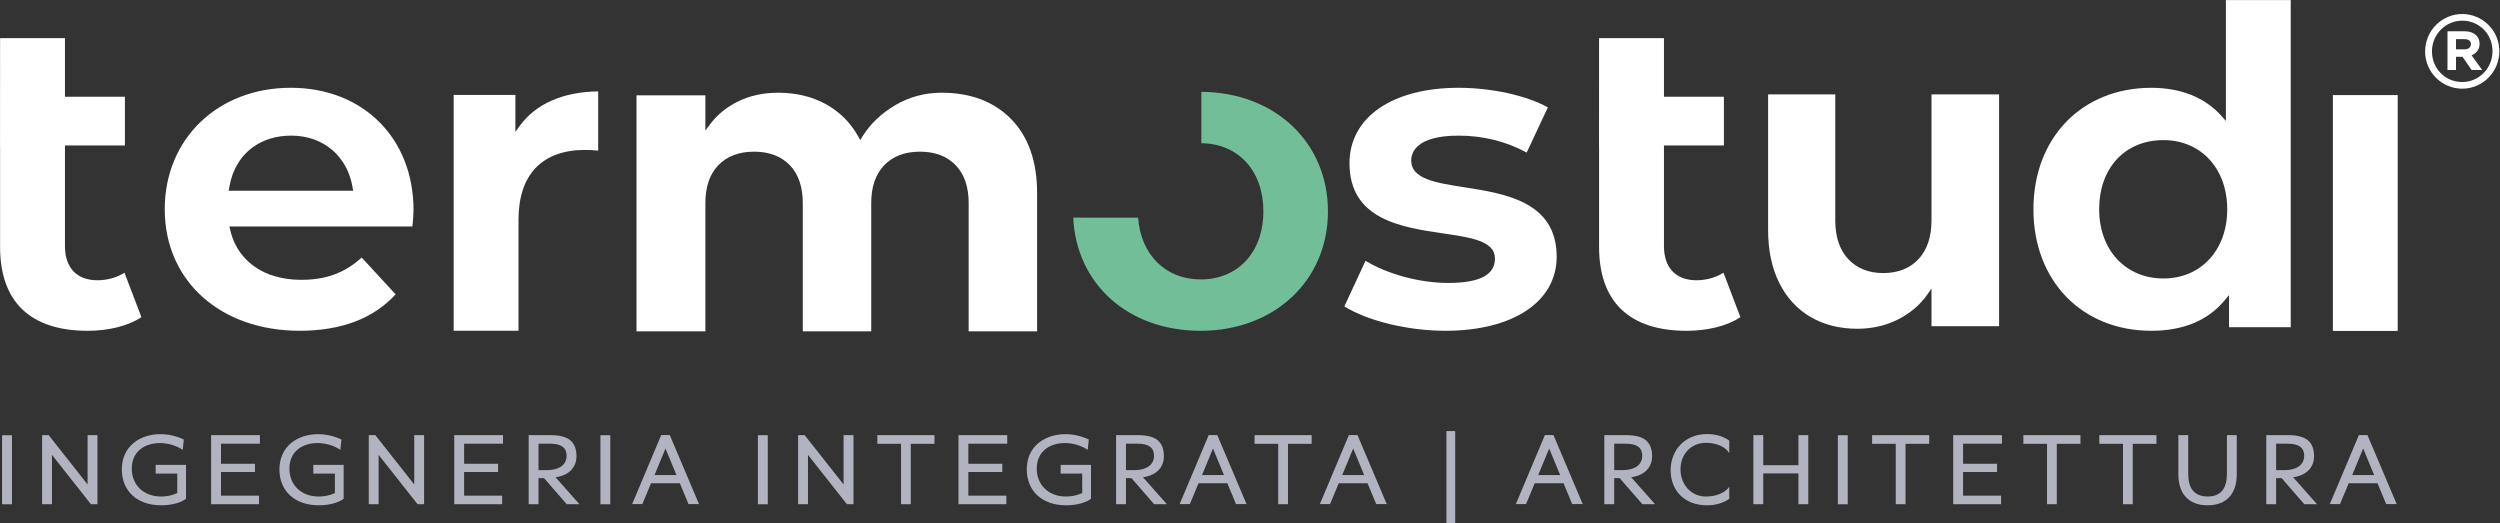 <?xml version="1.0" encoding="UTF-8" standalone="no"?>
<!-- Created with Inkscape (http://www.inkscape.org/) -->

<svg
   version="1.1"
   id="svg1"
   width="1002.981"
   height="209.977"
   viewBox="0 0 1002.981 209.977"
   sodipodi:docname="termostudi_logo.svg"
   inkscape:version="1.3.2 (9e3d6414e7, 2024-01-14, custom)"
   xmlns:inkscape="http://www.inkscape.org/namespaces/inkscape"
   xmlns:sodipodi="http://sodipodi.sourceforge.net/DTD/sodipodi-0.dtd"
   xmlns="http://www.w3.org/2000/svg"
   xmlns:svg="http://www.w3.org/2000/svg">
  <rect x="0" y="0" width="1002.981" height="209.977" fill="#333333" stroke="none"/>
  <defs
     id="defs1">
    <clipPath
       clipPathUnits="userSpaceOnUse"
       id="clipPath5">
      <path
         d="M 0,323.853 H 1039.861 V 0 H 0 Z"
         transform="translate(-192.402,-88.147)"
         id="path5" />
    </clipPath>
    <clipPath
       clipPathUnits="userSpaceOnUse"
       id="clipPath7">
      <path
         d="M 0,323.853 H 1039.861 V 0 H 0 Z"
         transform="translate(-207.441,-85.837)"
         id="path7" />
    </clipPath>
    <clipPath
       clipPathUnits="userSpaceOnUse"
       id="clipPath9">
      <path
         d="M 0,323.853 H 1039.861 V 0 H 0 Z"
         transform="translate(-239.829,-88.147)"
         id="path9" />
    </clipPath>
    <clipPath
       clipPathUnits="userSpaceOnUse"
       id="clipPath11">
      <path
         d="M 0,323.853 H 1039.861 V 0 H 0 Z"
         transform="translate(-254.868,-106.618)"
         id="path11" />
    </clipPath>
    <clipPath
       clipPathUnits="userSpaceOnUse"
       id="clipPath13">
      <path
         d="M 0,323.853 H 1039.861 V 0 H 0 Z"
         transform="translate(-280.594,-85.837)"
         id="path13" />
    </clipPath>
    <clipPath
       clipPathUnits="userSpaceOnUse"
       id="clipPath15">
      <path
         d="M 0,323.853 H 1039.861 V 0 H 0 Z"
         transform="translate(-305.958,-96.097)"
         id="path15" />
    </clipPath>
    <clipPath
       clipPathUnits="userSpaceOnUse"
       id="clipPath17">
      <path
         d="M 0,323.853 H 1039.861 V 0 H 0 Z"
         id="path17" />
    </clipPath>
    <clipPath
       clipPathUnits="userSpaceOnUse"
       id="clipPath19">
      <path
         d="M 0,323.853 H 1039.861 V 0 H 0 Z"
         transform="translate(-347.452,-94.612)"
         id="path19" />
    </clipPath>
    <clipPath
       clipPathUnits="userSpaceOnUse"
       id="clipPath21">
      <path
         d="M 0,323.853 H 1039.861 V 0 H 0 Z"
         id="path21" />
    </clipPath>
    <clipPath
       clipPathUnits="userSpaceOnUse"
       id="clipPath23">
      <path
         d="M 0,323.853 H 1039.861 V 0 H 0 Z"
         transform="translate(-384.059,-106.618)"
         id="path23" />
    </clipPath>
    <clipPath
       clipPathUnits="userSpaceOnUse"
       id="clipPath25">
      <path
         d="M 0,323.853 H 1039.861 V 0 H 0 Z"
         transform="translate(-415.027,-85.837)"
         id="path25" />
    </clipPath>
    <clipPath
       clipPathUnits="userSpaceOnUse"
       id="clipPath27">
      <path
         d="M 0,323.853 H 1039.861 V 0 H 0 Z"
         transform="translate(-432.312,-85.837)"
         id="path27" />
    </clipPath>
    <clipPath
       clipPathUnits="userSpaceOnUse"
       id="clipPath29">
      <path
         d="M 0,323.853 H 1039.861 V 0 H 0 Z"
         transform="translate(-464.699,-88.147)"
         id="path29" />
    </clipPath>
    <clipPath
       clipPathUnits="userSpaceOnUse"
       id="clipPath31">
      <path
         d="M 0,323.853 H 1039.861 V 0 H 0 Z"
         transform="translate(-482.707,-96.097)"
         id="path31" />
    </clipPath>
    <clipPath
       clipPathUnits="userSpaceOnUse"
       id="clipPath33">
      <path
         d="M 0,323.853 H 1039.861 V 0 H 0 Z"
         transform="translate(-512.193,-94.612)"
         id="path33" />
    </clipPath>
    <clipPath
       clipPathUnits="userSpaceOnUse"
       id="clipPath35">
      <path
         d="M 0,323.853 H 1039.861 V 0 H 0 Z"
         transform="translate(-528.521,-85.837)"
         id="path35" />
    </clipPath>
    <clipPath
       clipPathUnits="userSpaceOnUse"
       id="clipPath37">
      <path
         d="M 0,323.853 H 1039.861 V 0 H 0 Z"
         transform="translate(-554.379,-94.612)"
         id="path37" />
    </clipPath>
    <clipPath
       clipPathUnits="userSpaceOnUse"
       id="clipPath39">
      <path
         d="M 0,323.853 H 1039.861 V 0 H 0 Z"
         id="path39" />
    </clipPath>
    <clipPath
       clipPathUnits="userSpaceOnUse"
       id="clipPath41">
      <path
         d="M 0,323.853 H 1039.861 V 0 H 0 Z"
         transform="translate(-613.351,-94.612)"
         id="path41" />
    </clipPath>
    <clipPath
       clipPathUnits="userSpaceOnUse"
       id="clipPath43">
      <path
         d="M 0,323.853 H 1039.861 V 0 H 0 Z"
         transform="translate(-629.611,-96.097)"
         id="path43" />
    </clipPath>
    <clipPath
       clipPathUnits="userSpaceOnUse"
       id="clipPath45">
      <path
         d="M 0,323.853 H 1039.861 V 0 H 0 Z"
         transform="translate(-657.217,-88.147)"
         id="path45" />
    </clipPath>
    <clipPath
       clipPathUnits="userSpaceOnUse"
       id="clipPath47">
      <path
         d="M 0,323.853 H 1039.861 V 0 H 0 Z"
         transform="translate(-671.494,-85.837)"
         id="path47" />
    </clipPath>
    <clipPath
       clipPathUnits="userSpaceOnUse"
       id="clipPath49">
      <path
         d="M 0,323.853 H 1039.861 V 0 H 0 Z"
         id="path49" />
    </clipPath>
    <clipPath
       clipPathUnits="userSpaceOnUse"
       id="clipPath51">
      <path
         d="M 0,323.853 H 1039.861 V 0 H 0 Z"
         transform="translate(-714.339,-85.837)"
         id="path51" />
    </clipPath>
    <clipPath
       clipPathUnits="userSpaceOnUse"
       id="clipPath53">
      <path
         d="M 0,323.853 H 1039.861 V 0 H 0 Z"
         transform="translate(-731.62,-85.837)"
         id="path53" />
    </clipPath>
    <clipPath
       clipPathUnits="userSpaceOnUse"
       id="clipPath55">
      <path
         d="M 0,323.853 H 1039.861 V 0 H 0 Z"
         transform="translate(-759.853,-85.837)"
         id="path55" />
    </clipPath>
    <clipPath
       clipPathUnits="userSpaceOnUse"
       id="clipPath57">
      <path
         d="M 0,323.853 H 1039.861 V 0 H 0 Z"
         transform="translate(-782.71,-85.837)"
         id="path57" />
    </clipPath>
    <clipPath
       clipPathUnits="userSpaceOnUse"
       id="clipPath59">
      <path
         d="M 0,323.853 H 1039.861 V 0 H 0 Z"
         transform="translate(-802.334,-106.618)"
         id="path59" />
    </clipPath>
    <clipPath
       clipPathUnits="userSpaceOnUse"
       id="clipPath61">
      <path
         d="M 0,323.853 H 1039.861 V 0 H 0 Z"
         transform="translate(-828.787,-96.097)"
         id="path61" />
    </clipPath>
    <clipPath
       clipPathUnits="userSpaceOnUse"
       id="clipPath63">
      <path
         d="M 0,323.853 H 1039.861 V 0 H 0 Z"
         transform="translate(-858.273,-94.612)"
         id="path63" />
    </clipPath>
    <clipPath
       clipPathUnits="userSpaceOnUse"
       id="clipPath65">
      <path
         d="M 0,323.853 H 1039.861 V 0 H 0 Z"
         transform="translate(-420.719,-191.914)"
         id="path65" />
    </clipPath>
    <clipPath
       clipPathUnits="userSpaceOnUse"
       id="clipPath67">
      <path
         d="M 0,323.853 H 1039.861 V 0 H 0 Z"
         transform="translate(-794.873,-153.76)"
         id="path67" />
    </clipPath>
    <clipPath
       clipPathUnits="userSpaceOnUse"
       id="clipPath69">
      <path
         d="M 0,323.853 H 1039.861 V 0 H 0 Z"
         transform="translate(-268.1,-170.494)"
         id="path69" />
    </clipPath>
    <clipPath
       clipPathUnits="userSpaceOnUse"
       id="clipPath71">
      <path
         d="M 0,323.853 H 1039.861 V 0 H 0 Z"
         id="path71" />
    </clipPath>
    <clipPath
       clipPathUnits="userSpaceOnUse"
       id="clipPath73">
      <path
         d="M 0,323.853 H 1039.861 V 0 H 0 Z"
         transform="translate(-319.939,-192.438)"
         id="path73" />
    </clipPath>
    <clipPath
       clipPathUnits="userSpaceOnUse"
       id="clipPath75">
      <path
         d="M 0,323.853 H 1039.861 V 0 H 0 Z"
         transform="translate(-612.306,-160.302)"
         id="path75" />
    </clipPath>
    <clipPath
       clipPathUnits="userSpaceOnUse"
       id="clipPath77">
      <path
         d="M 0,323.853 H 1039.861 V 0 H 0 Z"
         transform="translate(-170.275,-138.016)"
         id="path77" />
    </clipPath>
    <clipPath
       clipPathUnits="userSpaceOnUse"
       id="clipPath79">
      <path
         d="M 0,323.853 H 1039.861 V 0 H 0 Z"
         transform="translate(-651.405,-138.016)"
         id="path79" />
    </clipPath>
    <clipPath
       clipPathUnits="userSpaceOnUse"
       id="clipPath81">
      <path
         d="M 0,323.853 H 1039.861 V 0 H 0 Z"
         transform="translate(-505.157,-138.016)"
         id="path81" />
    </clipPath>
    <clipPath
       clipPathUnits="userSpaceOnUse"
       id="clipPath83">
      <path
         d="M 0,323.853 H 1039.861 V 0 H 0 Z"
         transform="translate(-688.709,-142.162)"
         id="path83" />
    </clipPath>
    <clipPath
       clipPathUnits="userSpaceOnUse"
       id="clipPath85">
      <path
         d="M 0,323.853 H 1039.861 V 0 H 0 Z"
         transform="translate(-893.889,-222.163)"
         id="path85" />
    </clipPath>
    <clipPath
       clipPathUnits="userSpaceOnUse"
       id="clipPath87">
      <path
         d="M 0,323.853 H 1039.861 V 0 H 0 Z"
         transform="translate(-887.393,-224.264)"
         id="path87" />
    </clipPath>
  </defs>
  <sodipodi:namedview
     id="namedview1"
     pagecolor="#ffffff"
     bordercolor="#000000"
     borderopacity="0.25"
     inkscape:showpageshadow="2"
     inkscape:pageopacity="0.0"
     inkscape:pagecheckerboard="0"
     inkscape:deskcolor="#d1d1d1"
     showgrid="false"
     inkscape:zoom="1.2564192"
     inkscape:cx="501.42501"
     inkscape:cy="100.285"
     inkscape:window-width="2560"
     inkscape:window-height="1324"
     inkscape:window-x="0"
     inkscape:window-y="32"
     inkscape:window-maximized="1"
     inkscape:current-layer="layer-MC0">
    <inkscape:page
       x="0"
       y="0"
       inkscape:label="6"
       id="page1"
       width="1002.981"
       height="209.977"
       margin="0 0.267 0 0"
       bleed="0" />
  </sodipodi:namedview>
  <g
     id="layer-MC0"
     inkscape:groupmode="layer"
     inkscape:label="Livello 1"
     transform="translate(-191.883,-115.072)">
    <g
       id="g87">
      <path
         id="path2"
         d="m 144.578,106.618 h 2.969 V 85.837 h -2.969 z"
         style="fill:#b1b4c0;fill-opacity:1;fill-rule:nonzero;stroke:none"
         transform="matrix(1.333,0,0,-1.333,0,431.804)" />
      <path
         id="path3"
         d="m 0,0 h 1.979 l 11.71,-14.843 V 0 h 2.969 V -20.781 H 14.679 L 2.969,-5.935 V -20.781 H 0 Z"
         style="fill:#b1b4c0;fill-opacity:1;fill-rule:nonzero;stroke:none"
         transform="matrix(1.333,0,0,-1.333,208.777,289.647)" />
      <path
         id="path4"
         d="M 0,0 C 1.815,0 3.464,0.395 4.849,1.054 V 6.893 H -1.649 V 9.531 H 7.487 V -0.694 c -1.713,-1.253 -4.55,-1.947 -7.455,-1.947 -7.42,0 -11.873,4.453 -11.873,10.787 0,7.127 5.607,10.623 11.645,10.623 2.375,0 4.849,-0.562 7.024,-1.616 L 6.497,14.052 C 4.521,15.37 2.012,16.096 -0.395,16.096 -4.782,16.096 -8.84,13.689 -8.84,8.41 -8.84,3.496 -5.312,0 0,0"
         style="fill:#b1b4c0;fill-opacity:1;fill-rule:nonzero;stroke:none"
         transform="matrix(1.333,0,0,-1.333,256.537,314.275)"
         clip-path="url(#clipPath5)" />
      <path
         id="path6"
         d="M 0,0 V 20.781 H 14.679 V 18.21 H 2.969 V 12.172 H 13.194 V 9.698 H 2.969 V 2.574 H 14.415 V 0 Z"
         style="fill:#b1b4c0;fill-opacity:1;fill-rule:nonzero;stroke:none"
         transform="matrix(1.333,0,0,-1.333,276.588,317.355)"
         clip-path="url(#clipPath7)" />
      <path
         id="path8"
         d="M 0,0 C 1.815,0 3.464,0.395 4.849,1.054 V 6.893 H -1.649 V 9.531 H 7.487 V -0.694 c -1.713,-1.253 -4.55,-1.947 -7.455,-1.947 -7.42,0 -11.873,4.453 -11.873,10.787 0,7.127 5.607,10.623 11.645,10.623 2.375,0 4.849,-0.562 7.024,-1.616 L 6.497,14.052 C 4.521,15.37 2.012,16.096 -0.395,16.096 -4.782,16.096 -8.84,13.689 -8.84,8.41 -8.84,3.496 -5.312,0 0,0"
         style="fill:#b1b4c0;fill-opacity:1;fill-rule:nonzero;stroke:none"
         transform="matrix(1.333,0,0,-1.333,319.772,314.275)"
         clip-path="url(#clipPath9)" />
      <path
         id="path10"
         d="m 0,0 h 1.979 l 11.71,-14.843 V 0 h 2.969 V -20.781 H 14.679 L 2.969,-5.935 V -20.781 H 0 Z"
         style="fill:#b1b4c0;fill-opacity:1;fill-rule:nonzero;stroke:none"
         transform="matrix(1.333,0,0,-1.333,339.824,289.647)"
         clip-path="url(#clipPath11)" />
      <path
         id="path12"
         d="M 0,0 V 20.781 H 14.679 V 18.21 H 2.969 V 12.172 H 13.194 V 9.698 H 2.969 V 2.574 H 14.415 V 0 Z"
         style="fill:#b1b4c0;fill-opacity:1;fill-rule:nonzero;stroke:none"
         transform="matrix(1.333,0,0,-1.333,374.126,317.355)"
         clip-path="url(#clipPath13)" />
      <path
         id="path14"
         d="M 0,0 H 2.638 C 5.707,0 8.445,1.253 8.445,4.354 8.445,6.729 6.828,7.95 3.561,7.95 H 0 Z M 12.304,-10.26 H 8.477 L 1.649,-2.41 H 0 v -7.85 H -2.969 V 10.521 H 3.66 c 5.048,0 7.754,-1.748 7.754,-6.366 0,-3.133 -2.015,-5.707 -6.302,-6.301 z"
         style="fill:#b1b4c0;fill-opacity:1;fill-rule:nonzero;stroke:none"
         transform="matrix(1.333,0,0,-1.333,407.943,303.675)"
         clip-path="url(#clipPath15)" />
      <path
         id="path16"
         d="m 324.659,106.618 h 2.969 V 85.837 h -2.969 z"
         style="fill:#b1b4c0;fill-opacity:1;fill-rule:nonzero;stroke:none"
         transform="matrix(1.333,0,0,-1.333,0,431.804)"
         clip-path="url(#clipPath17)" />
      <path
         id="path18"
         d="M 0,0 -3.3,7.982 -6.597,0 Z m -4.585,12.04 h 2.57 L 6.793,-8.743 H 3.628 l -2.606,6.269 h -8.676 l -2.606,-6.269 h -3.069 z"
         style="fill:#b1b4c0;fill-opacity:1;fill-rule:nonzero;stroke:none"
         transform="matrix(1.333,0,0,-1.333,463.269,305.654)"
         clip-path="url(#clipPath19)" />
      <path
         id="path20"
         d="m 372.054,106.618 h 2.969 V 85.837 h -2.969 z"
         style="fill:#b1b4c0;fill-opacity:1;fill-rule:nonzero;stroke:none"
         transform="matrix(1.333,0,0,-1.333,0,431.804)"
         clip-path="url(#clipPath21)" />
      <path
         id="path22"
         d="m 0,0 h 1.979 l 11.71,-14.843 V 0 h 2.969 V -20.781 H 14.679 L 2.969,-5.935 V -20.781 H 0 Z"
         style="fill:#b1b4c0;fill-opacity:1;fill-rule:nonzero;stroke:none"
         transform="matrix(1.333,0,0,-1.333,512.079,289.647)"
         clip-path="url(#clipPath23)" />
      <path
         id="path24"
         d="m 0,0 v 18.175 h -7.124 v 2.606 H 10.061 V 18.175 H 2.937 V 0 Z"
         style="fill:#b1b4c0;fill-opacity:1;fill-rule:nonzero;stroke:none"
         transform="matrix(1.333,0,0,-1.333,553.369,317.355)"
         clip-path="url(#clipPath25)" />
      <path
         id="path26"
         d="M 0,0 V 20.781 H 14.679 V 18.21 H 2.969 V 12.172 H 13.194 V 9.698 H 2.969 V 2.574 H 14.415 V 0 Z"
         style="fill:#b1b4c0;fill-opacity:1;fill-rule:nonzero;stroke:none"
         transform="matrix(1.333,0,0,-1.333,576.415,317.355)"
         clip-path="url(#clipPath27)" />
      <path
         id="path28"
         d="M 0,0 C 1.815,0 3.464,0.395 4.849,1.054 V 6.893 H -1.649 V 9.531 H 7.487 V -0.694 c -1.713,-1.253 -4.55,-1.947 -7.455,-1.947 -7.42,0 -11.873,4.453 -11.873,10.787 0,7.127 5.607,10.623 11.645,10.623 2.374,0 4.849,-0.562 7.024,-1.616 L 6.497,14.052 C 4.521,15.37 2.012,16.096 -0.395,16.096 -4.782,16.096 -8.84,13.689 -8.84,8.41 -8.84,3.496 -5.312,0 0,0"
         style="fill:#b1b4c0;fill-opacity:1;fill-rule:nonzero;stroke:none"
         transform="matrix(1.333,0,0,-1.333,619.599,314.275)"
         clip-path="url(#clipPath29)" />
      <path
         id="path30"
         d="M 0,0 H 2.638 C 5.707,0 8.445,1.253 8.445,4.354 8.445,6.729 6.828,7.95 3.561,7.95 H 0 Z M 12.304,-10.26 H 8.477 L 1.649,-2.41 H 0 v -7.85 H -2.969 V 10.521 H 3.66 c 5.048,0 7.754,-1.748 7.754,-6.366 0,-3.133 -2.015,-5.707 -6.302,-6.301 z"
         style="fill:#b1b4c0;fill-opacity:1;fill-rule:nonzero;stroke:none"
         transform="matrix(1.333,0,0,-1.333,643.61,303.675)"
         clip-path="url(#clipPath31)" />
      <path
         id="path32"
         d="M 0,0 -3.3,7.982 -6.597,0 Z m -4.585,12.04 h 2.57 L 6.793,-8.743 H 3.628 l -2.606,6.269 h -8.676 l -2.606,-6.269 h -3.069 z"
         style="fill:#b1b4c0;fill-opacity:1;fill-rule:nonzero;stroke:none"
         transform="matrix(1.333,0,0,-1.333,682.924,305.654)"
         clip-path="url(#clipPath33)" />
      <path
         id="path34"
         d="m 0,0 v 18.175 h -7.124 v 2.606 H 10.061 V 18.175 H 2.937 V 0 Z"
         style="fill:#b1b4c0;fill-opacity:1;fill-rule:nonzero;stroke:none"
         transform="matrix(1.333,0,0,-1.333,704.694,317.355)"
         clip-path="url(#clipPath35)" />
      <path
         id="path36"
         d="M 0,0 -3.3,7.982 -6.597,0 Z m -4.585,12.04 h 2.573 L 6.793,-8.743 H 3.628 l -2.606,6.269 h -8.676 l -2.606,-6.269 h -3.069 z"
         style="fill:#b1b4c0;fill-opacity:1;fill-rule:nonzero;stroke:none"
         transform="matrix(1.333,0,0,-1.333,739.172,305.654)"
         clip-path="url(#clipPath37)" />
      <path
         id="path38"
         d="m 579.276,107.871 h 2.638 V 80.066 h -2.638 z"
         style="fill:#b1b4c0;fill-opacity:1;fill-rule:nonzero;stroke:none"
         transform="matrix(1.333,0,0,-1.333,0,431.804)"
         clip-path="url(#clipPath39)" />
      <path
         id="path40"
         d="M 0,0 -3.3,7.982 -6.597,0 Z m -4.585,12.04 h 2.573 L 6.793,-8.743 H 3.628 l -2.606,6.269 h -8.676 l -2.606,-6.269 h -3.069 z"
         style="fill:#b1b4c0;fill-opacity:1;fill-rule:nonzero;stroke:none"
         transform="matrix(1.333,0,0,-1.333,817.801,305.654)"
         clip-path="url(#clipPath41)" />
      <path
         id="path42"
         d="M 0,0 H 2.638 C 5.707,0 8.445,1.253 8.445,4.354 8.445,6.729 6.828,7.95 3.561,7.95 H 0 Z M 12.304,-10.26 H 8.477 L 1.648,-2.41 H 0 v -7.85 H -2.969 V 10.521 H 3.66 c 5.048,0 7.754,-1.748 7.754,-6.366 0,-3.133 -2.015,-5.707 -6.302,-6.301 z"
         style="fill:#b1b4c0;fill-opacity:1;fill-rule:nonzero;stroke:none"
         transform="matrix(1.333,0,0,-1.333,839.481,303.675)"
         clip-path="url(#clipPath43)" />
      <path
         id="path44"
         d="M 0,0 C 3.364,0 5.97,1.318 7.025,2.934 V -0.694 C 5.309,-1.947 2.902,-2.641 0.296,-2.641 c -6.729,0 -10.919,4.453 -10.919,10.523 0,6.003 4.19,10.919 10.983,10.919 2.574,0 4.949,-0.694 6.665,-1.979 v -3.76 C 5.97,14.843 3.364,16.163 0,16.163 c -4.389,0 -7.654,-3.3 -7.654,-7.985 C -7.654,3.528 -4.389,0 0,0"
         style="fill:#b1b4c0;fill-opacity:1;fill-rule:nonzero;stroke:none"
         transform="matrix(1.333,0,0,-1.333,876.289,314.275)"
         clip-path="url(#clipPath45)" />
      <path
         id="path46"
         d="m 0,0 v 20.781 h 2.969 v -9.036 h 10.588 v 9.036 h 2.969 V 0 H 13.557 V 9.27 H 2.969 V 0 Z"
         style="fill:#b1b4c0;fill-opacity:1;fill-rule:nonzero;stroke:none"
         transform="matrix(1.333,0,0,-1.333,895.326,317.355)"
         clip-path="url(#clipPath47)" />
      <path
         id="path48"
         d="m 697.089,106.618 h 2.969 V 85.837 h -2.969 z"
         style="fill:#b1b4c0;fill-opacity:1;fill-rule:nonzero;stroke:none"
         transform="matrix(1.333,0,0,-1.333,0,431.804)"
         clip-path="url(#clipPath49)" />
      <path
         id="path50"
         d="m 0,0 v 18.175 h -7.124 v 2.606 H 10.061 V 18.175 H 2.937 V 0 Z"
         style="fill:#b1b4c0;fill-opacity:1;fill-rule:nonzero;stroke:none"
         transform="matrix(1.333,0,0,-1.333,952.451,317.355)"
         clip-path="url(#clipPath51)" />
      <path
         id="path52"
         d="M 0,0 V 20.781 H 14.679 V 18.21 H 2.969 V 12.172 H 13.194 V 9.698 H 2.969 V 2.574 H 14.415 V 0 Z"
         style="fill:#b1b4c0;fill-opacity:1;fill-rule:nonzero;stroke:none"
         transform="matrix(1.333,0,0,-1.333,975.494,317.355)"
         clip-path="url(#clipPath53)" />
      <path
         id="path54"
         d="m 0,0 v 18.175 h -7.124 v 2.606 H 10.061 V 18.175 H 2.937 V 0 Z"
         style="fill:#b1b4c0;fill-opacity:1;fill-rule:nonzero;stroke:none"
         transform="matrix(1.333,0,0,-1.333,1013.138,317.355)"
         clip-path="url(#clipPath55)" />
      <path
         id="path56"
         d="m 0,0 v 18.175 h -7.124 v 2.606 H 10.061 V 18.175 H 2.937 V 0 Z"
         style="fill:#b1b4c0;fill-opacity:1;fill-rule:nonzero;stroke:none"
         transform="matrix(1.333,0,0,-1.333,1043.613,317.355)"
         clip-path="url(#clipPath57)" />
      <path
         id="path58"
         d="m 0,0 v -11.677 c 0,-3.991 1.584,-6.794 5.871,-6.794 4.257,0 5.774,2.835 5.774,6.794 V 0 h 2.969 v -11.809 c 0,-5.707 -2.969,-9.303 -8.775,-9.303 -5.839,0 -8.808,3.631 -8.808,9.303 V 0 Z"
         style="fill:#b1b4c0;fill-opacity:1;fill-rule:nonzero;stroke:none"
         transform="matrix(1.333,0,0,-1.333,1069.779,289.647)"
         clip-path="url(#clipPath59)" />
      <path
         id="path60"
         d="M 0,0 H 2.638 C 5.707,0 8.445,1.253 8.445,4.354 8.445,6.729 6.828,7.95 3.561,7.95 H 0 Z M 12.304,-10.26 H 8.477 L 1.649,-2.41 H 0 v -7.85 H -2.969 V 10.521 H 3.66 c 5.048,0 7.754,-1.748 7.754,-6.366 0,-3.133 -2.015,-5.707 -6.302,-6.301 z"
         style="fill:#b1b4c0;fill-opacity:1;fill-rule:nonzero;stroke:none"
         transform="matrix(1.333,0,0,-1.333,1105.049,303.675)"
         clip-path="url(#clipPath61)" />
      <path
         id="path62"
         d="M 0,0 -3.3,7.982 -6.597,0 Z m -4.585,12.04 h 2.57 L 6.793,-8.743 H 3.628 l -2.606,6.269 h -8.676 l -2.606,-6.269 h -3.069 z"
         style="fill:#b1b4c0;fill-opacity:1;fill-rule:nonzero;stroke:none"
         transform="matrix(1.333,0,0,-1.333,1144.364,305.654)"
         clip-path="url(#clipPath63)" />
      <path
         id="path64"
         d="m 0,0 c 4.524,0 8.137,-1.367 10.743,-4.061 2.597,-2.691 3.915,-6.515 3.915,-11.373 V -54.076 H 35.26 v 41.632 c 0,9.457 -2.617,16.936 -7.783,22.221 -5.153,5.285 -12.213,7.964 -20.977,7.964 -4.954,0 -9.595,-1.232 -13.797,-3.666 -4.208,-2.443 -7.575,-5.639 -10.008,-9.501 l -0.674,-1.069 -0.615,1.101 c -2.345,4.187 -5.636,7.458 -9.782,9.72 -4.155,2.266 -8.955,3.415 -14.266,3.415 -4.457,0 -8.5,-0.871 -12.02,-2.587 -3.514,-1.715 -6.398,-4.065 -8.565,-6.99 L -64.58,6.345 v 10.619 h -20.731 v -71.04 h 20.731 v 38.642 c 0,4.858 1.318,8.682 3.915,11.373 2.606,2.694 6.22,4.061 10.744,4.061 4.526,0 8.14,-1.367 10.743,-4.061 2.597,-2.691 3.915,-6.515 3.915,-11.373 v -38.642 h 20.602 v 38.642 c 0,4.852 1.318,8.679 3.915,11.373 C -8.14,-1.367 -4.524,0 0,0"
         style="fill:#ffffff;fill-opacity:1;fill-rule:nonzero;stroke:none"
         transform="matrix(1.333,0,0,-1.333,560.959,175.919)"
         clip-path="url(#clipPath65)" />
      <path
         id="path66"
         d="m 0,0 c -11.387,0 -19.34,8.562 -19.34,20.819 0,12.453 7.771,20.822 19.34,20.822 11.308,0 19.206,-8.562 19.206,-20.822 C 19.206,8.562 11.308,0 0,0 M 38.317,-14.667 V 83.789 H 18.801 V 47.403 l -1.311,1.479 c -4.928,5.563 -12.234,8.503 -21.127,8.503 -20.895,0 -35.488,-15.036 -35.488,-36.566 0,-21.528 14.593,-36.563 35.488,-36.563 9.59,0 17.01,3.08 22.055,9.159 l 1.326,1.595 v -9.677 z"
         style="fill:#ffffff;fill-opacity:1;fill-rule:nonzero;stroke:none"
         transform="matrix(1.333,0,0,-1.333,1059.831,226.791)"
         clip-path="url(#clipPath67)" />
      <path
         id="path68"
         d="m 0,0 c 0.12,1.344 0.243,2.735 0.243,3.815 0,21.689 -15.2,36.837 -36.962,36.837 -21.972,0 -37.919,-15.379 -37.919,-36.567 0,-21.528 16.699,-36.564 40.61,-36.564 12.518,0 22.228,3.69 28.877,10.963 l -10.207,11.068 c -5.124,-4.626 -10.746,-6.696 -18.128,-6.696 -3.429,0 -6.603,0.521 -9.434,1.552 h -0.179 l -0.132,0.105 c -3.159,1.227 -5.774,3.048 -7.771,5.417 -1.938,2.24 -3.274,4.958 -3.967,8.067 l -0.091,0.41 c -0.527,2.073 -0.794,4.249 -0.794,6.474 0,1.988 0.205,3.903 0.612,5.692 0.009,0.112 0.053,0.311 0.094,0.484 0.937,5.185 3.537,9.367 7.516,12.037 1.21,0.835 2.612,1.531 4.164,2.073 0.132,0.05 0.284,0.091 0.434,0.132 1.982,0.635 4.143,0.957 6.441,0.957 9.704,0 16.972,-6.175 18.515,-15.729 l 0.14,-0.87 H -66.535 V -1.089 H -0.097 C -0.067,-0.738 -0.035,-0.372 0,0"
         style="fill:#ffffff;fill-opacity:1;fill-rule:nonzero;stroke:none"
         transform="matrix(1.333,0,0,-1.333,357.467,204.478)"
         clip-path="url(#clipPath69)" />
      <path
         id="path70"
         d="m 846.071,138.016 h 19.519 v 70.975 h -19.519 z"
         style="fill:#ffffff;fill-opacity:1;fill-rule:nonzero;stroke:none"
         transform="matrix(1.333,0,0,-1.333,0,431.804)"
         clip-path="url(#clipPath71)" />
      <path
         id="path72"
         d="M 0,0 C 1.367,0 2.545,-0.094 3.909,-0.202 L 3.965,-0.208 V 17.624 C -6.638,17.465 -14.775,13.903 -19.601,7.297 l -1.355,-1.854 v 11.11 H -39.53 v -70.975 h 19.516 v 33.466 C -20.014,-7.443 -12.907,0 0,0"
         style="fill:#ffffff;fill-opacity:1;fill-rule:nonzero;stroke:none"
         transform="matrix(1.333,0,0,-1.333,426.586,175.221)"
         clip-path="url(#clipPath73)" />
      <path
         id="path74"
         d="m 0,0 c 0,16.576 -15.478,18.989 -27.917,20.927 -8.512,1.327 -15.864,2.472 -15.864,8.035 0,2.252 1.385,7.484 14.219,7.484 7.39,0 14.298,-1.713 20.541,-5.092 l 6.374,13.6 c -6.492,3.59 -16.948,5.89 -26.915,5.89 -19.92,0 -32.792,-8.908 -32.792,-22.69 0,-17.015 15.718,-19.314 28.347,-21.162 8.281,-1.212 15.434,-2.257 15.434,-7.531 0,-4.945 -4.609,-7.349 -14.087,-7.349 -8.533,0 -18.181,2.6 -24.869,6.667 L -63.9,-14.945 c 7.059,-4.407 19.167,-7.341 30.432,-7.341 C -13.138,-22.286 0,-13.54 0,0"
         style="fill:#ffffff;fill-opacity:1;fill-rule:nonzero;stroke:none"
         transform="matrix(1.333,0,0,-1.333,816.407,218.069)"
         clip-path="url(#clipPath75)" />
      <path
         id="path76"
         d="M 0,0 C 6.395,0 12.254,1.49 16.192,4.102 L 11.095,17.484 C 8.822,16.028 5.915,15.209 2.96,15.209 c -6.216,0 -9.78,3.756 -9.78,10.304 V 55.772 H 11.223 V 70.439 H -6.82 v 17.646 h -19.524 l -0.018,-32.313 0.018,-0.75 V 25.24 C -26.344,8.729 -17.235,0 0,0"
         style="fill:#ffffff;fill-opacity:1;fill-rule:nonzero;stroke:none"
         transform="matrix(1.333,0,0,-1.333,227.033,247.783)"
         clip-path="url(#clipPath77)" />
      <path
         id="path78"
         d="m 0,0 c 6.395,0 12.254,1.49 16.192,4.102 l -5.1,13.382 C 8.822,16.028 5.915,15.209 2.96,15.209 c -6.216,0 -9.78,3.756 -9.78,10.304 V 55.772 H 11.223 V 70.439 H -6.82 v 17.646 h -19.524 l -0.018,-32.313 0.018,-0.75 V 25.24 C -26.344,8.729 -17.235,0 0,0"
         style="fill:#ffffff;fill-opacity:1;fill-rule:nonzero;stroke:none"
         transform="matrix(1.333,0,0,-1.333,868.539,247.783)"
         clip-path="url(#clipPath79)" />
      <path
         id="path80"
         d="m 0,0 c 22.216,0 38.341,15.121 38.341,35.954 0,20.764 -16.014,35.854 -38.113,35.958 V 56.448 C 11.408,56.337 18.901,48.129 18.901,35.954 18.901,23.697 11.305,15.46 0,15.46 c -10.524,0 -18.002,7.444 -18.798,18.597 H -38.329 C -37.374,13.964 -21.721,0 0,0"
         style="fill:#71be99;fill-opacity:1;fill-rule:nonzero;stroke:none"
         transform="matrix(1.333,0,0,-1.333,673.543,247.783)"
         clip-path="url(#clipPath81)" />
      <path
         id="path82"
         d="m 0,0 c 4.038,-2.345 8.77,-3.534 14.061,-3.534 4.453,0 8.57,0.94 12.236,2.796 3.655,1.848 6.592,4.325 8.729,7.361 l 1.362,1.939 V -2.764 H 56.735 V 67.004 H 36.388 V 29.05 c 0,-4.937 -1.312,-8.846 -3.904,-11.625 -2.608,-2.784 -6.19,-4.196 -10.64,-4.196 -4.372,0 -7.906,1.412 -10.503,4.196 -2.595,2.77 -3.912,6.682 -3.912,11.625 V 67.004 H -12.784 V 26.119 c 0,-6.058 1.133,-11.405 3.37,-15.891 C -7.194,5.795 -4.026,2.351 0,0"
         style="fill:#ffffff;fill-opacity:1;fill-rule:nonzero;stroke:none"
         transform="matrix(1.333,0,0,-1.333,918.278,242.255)"
         clip-path="url(#clipPath83)" />
      <path
         id="path84"
         d="m 0,0 v -0.065 c 0,-5.09 -4.086,-9.233 -9.107,-9.233 -5.112,0 -9.114,4.03 -9.114,9.233 0,5.093 4.089,9.235 9.114,9.235 C -4.002,9.17 0,5.143 0,0 m -9.107,11.169 c -6.161,0 -11.173,-5.039 -11.173,-11.295 0,-6.161 5.012,-11.173 11.173,-11.173 6.157,0 11.166,5.04 11.166,11.299 0,6.159 -5.009,11.169 -11.166,11.169"
         style="fill:#ffffff;fill-opacity:1;fill-rule:nonzero;stroke:none"
         transform="matrix(1.333,0,0,-1.333,1191.852,135.586)"
         clip-path="url(#clipPath85)" />
      <path
         id="path86"
         d="m 0,0 c 0,-0.979 -0.745,-1.565 -1.998,-1.565 h -2.491 v 3.069 h 2.491 C -0.671,1.504 0,0.997 0,0 m 0.207,-3.361 c 1.542,0.634 2.413,1.878 2.413,3.485 0,2.243 -1.781,3.75 -4.43,3.75 H -7.048 V -7.771 h 2.559 v 3.956 h 1.969 l 2.717,-3.956 h 3.188 z"
         style="fill:#ffffff;fill-opacity:1;fill-rule:nonzero;stroke:none"
         transform="matrix(1.333,0,0,-1.333,1183.19,132.785)"
         clip-path="url(#clipPath87)" />
    </g>
  </g>
</svg>
